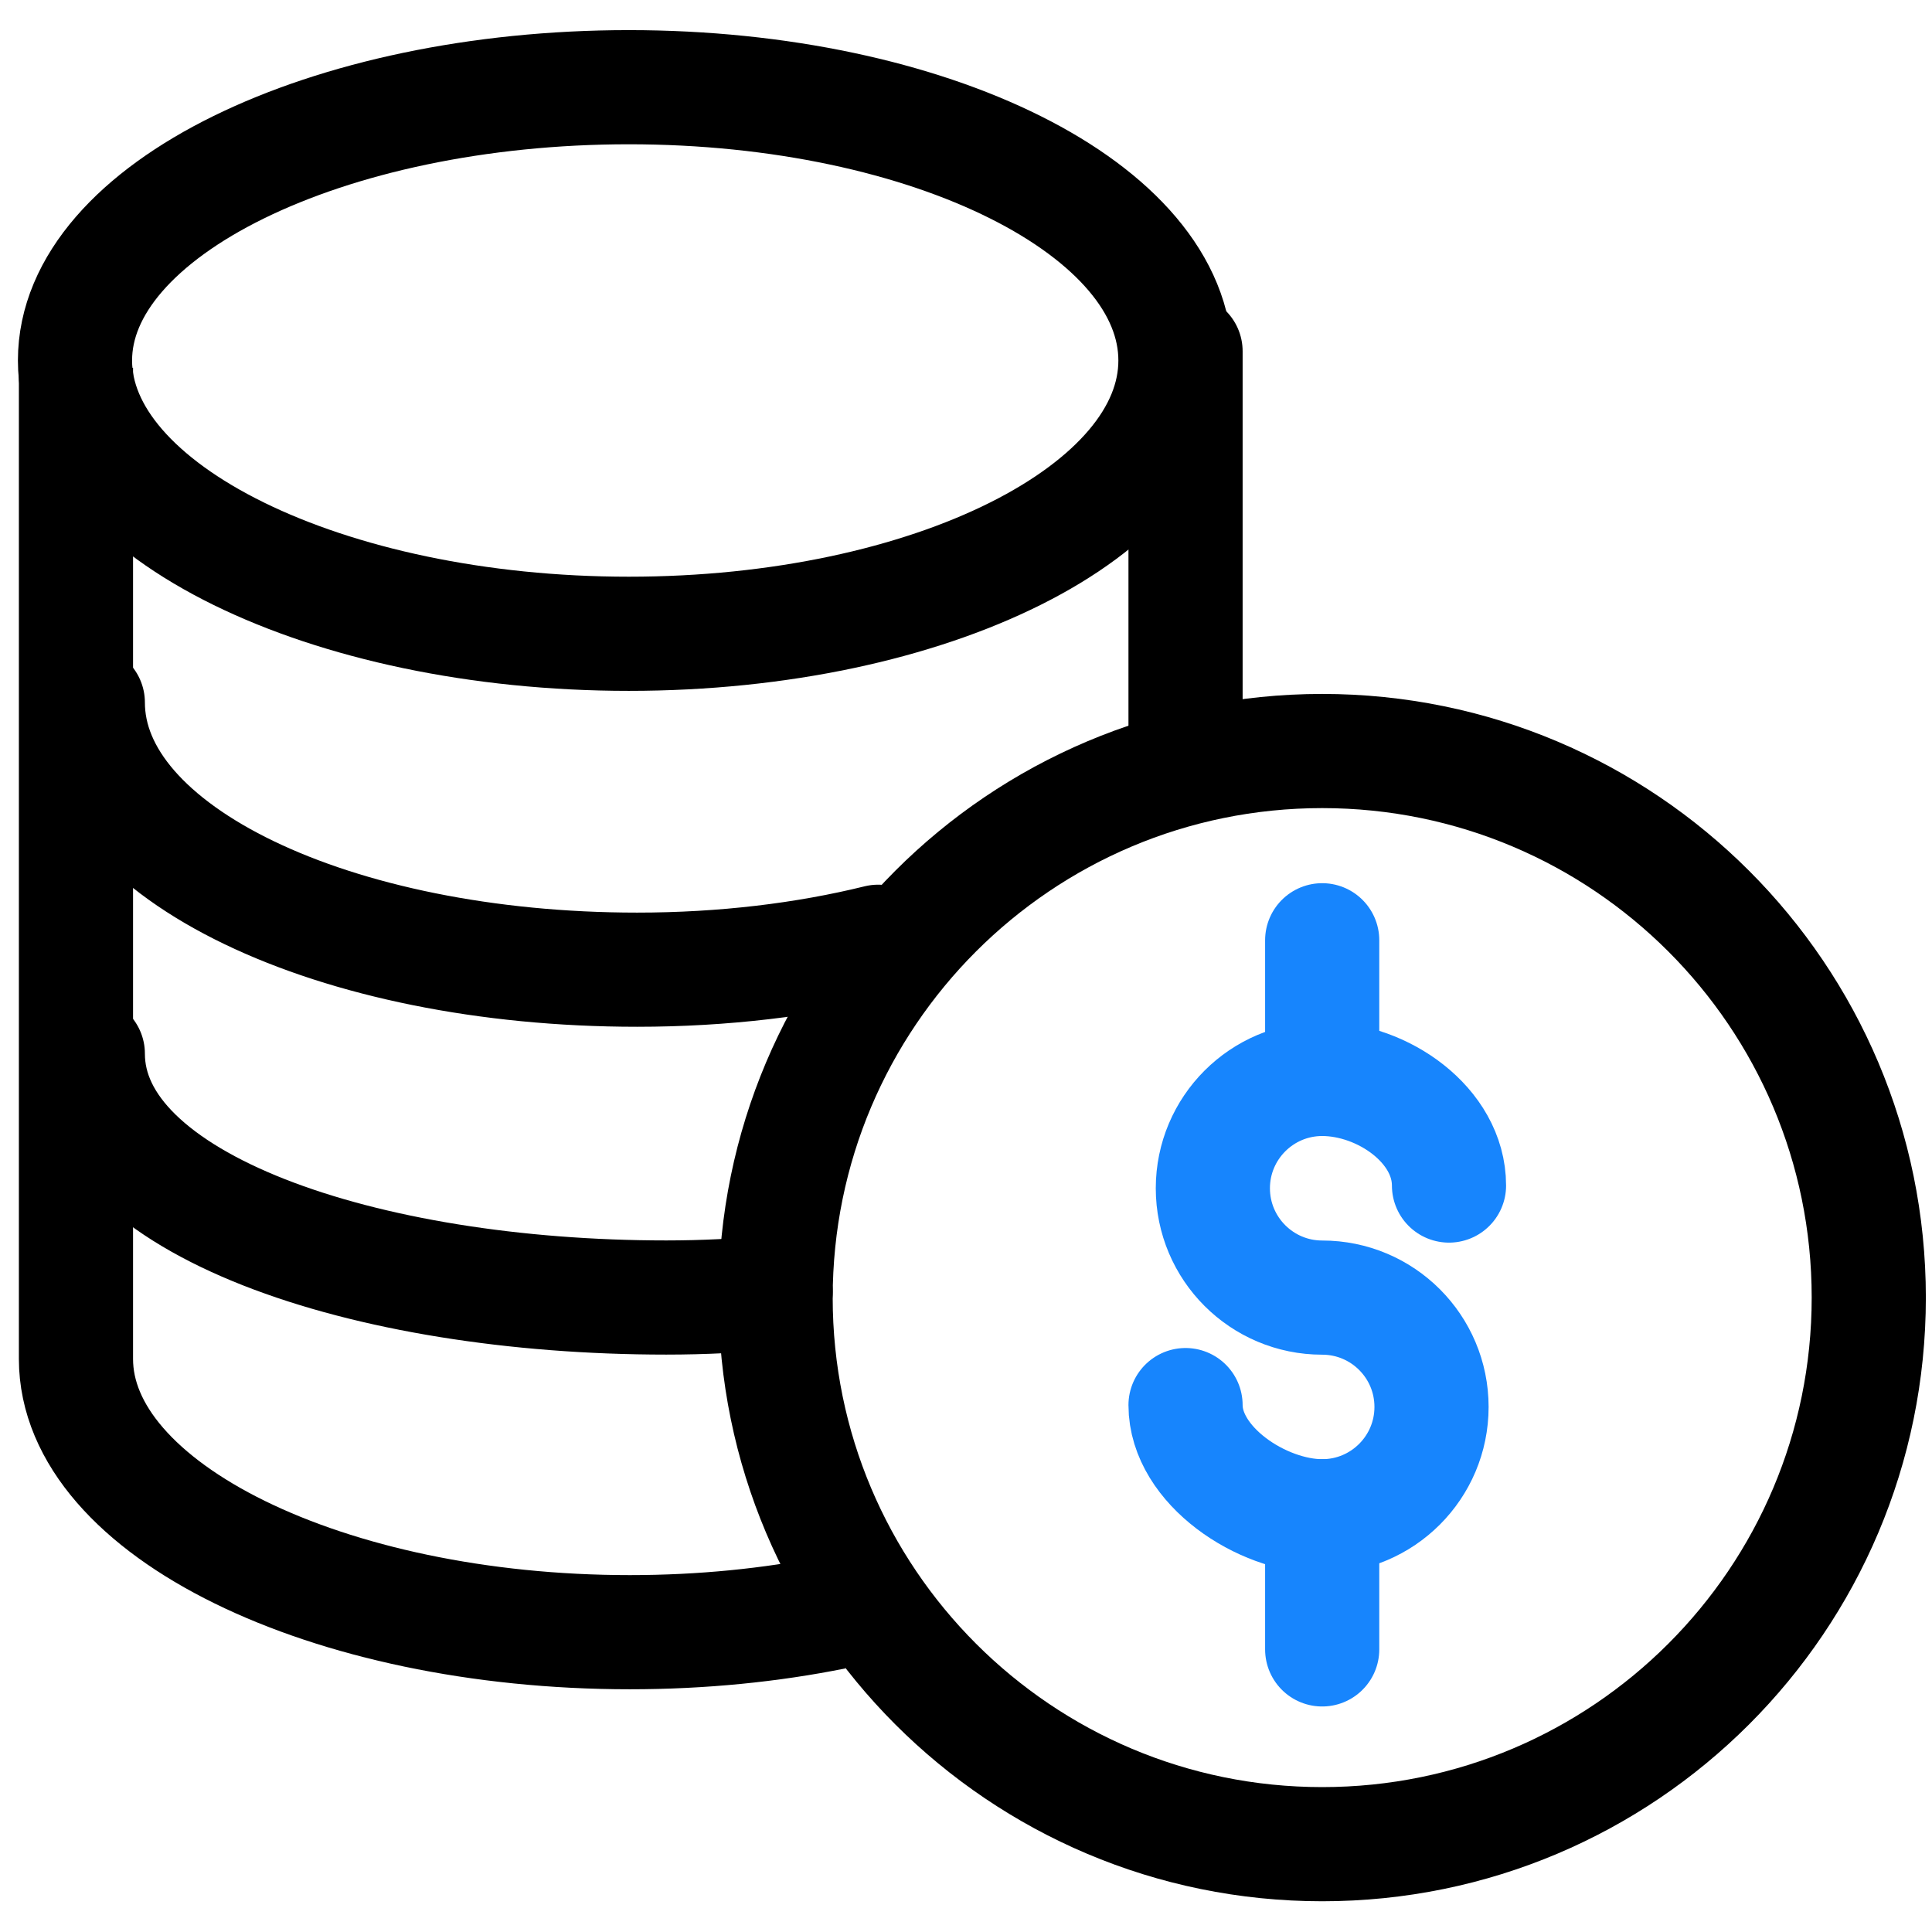 <svg width="22" height="22" viewBox="0 0 22 22" fill="none" xmlns="http://www.w3.org/2000/svg">
<path d="M13.5 16C13.5 16.688 14.369 17.266 15.056 17.266C15.744 17.266 16.301 16.708 16.301 16.021C16.301 15.333 15.744 14.776 15.056 14.776C14.369 14.776 13.811 14.219 13.811 13.531C13.811 12.844 14.369 12.286 15.056 12.286C15.744 12.286 16.5 12.812 16.5 13.5" stroke="#1785FD" stroke-width="1.3" stroke-miterlimit="10" stroke-linecap="round"/>
<path d="M15.056 10.707V12.286" stroke="#1785FD" stroke-width="1.3" stroke-miterlimit="10" stroke-linecap="round"/>
<path d="M15.056 17.266V18.782" stroke="#1785FD" stroke-width="1.3" stroke-miterlimit="10" stroke-linecap="round"/>
<path d="M21.28 14.776C21.28 18.213 18.493 21 15.056 21C11.618 21 8.832 18.213 8.832 14.776C8.832 11.338 11.618 8.552 15.056 8.552C18.493 8.552 21.28 11.338 21.28 14.776Z" stroke="black" stroke-width="1.3" stroke-miterlimit="10"/>
<path d="M13.385 4.105C13.385 5.823 10.598 7.217 7.161 7.217C3.723 7.217 0.854 5.823 0.854 4.105C0.854 2.386 3.723 0.993 7.161 0.993C10.598 0.993 13.385 2.386 13.385 4.105Z" stroke="black" stroke-width="1.3" stroke-miterlimit="10"/>
<path d="M10 10.724C9.172 10.928 8.24 11.042 7.255 11.042C3.817 11.042 1 9.719 1 8" stroke="black" stroke-width="1.3" stroke-miterlimit="10" stroke-linecap="round"/>
<path d="M0.865 4.188V15.474C0.865 17.193 3.735 18.586 7.172 18.586C7.995 18.586 8.781 18.506 9.5 18.361" stroke="black" stroke-width="1.3" stroke-miterlimit="10"/>
<path d="M13.5 4V7V8.5" stroke="black" stroke-width="1.3" stroke-miterlimit="10" stroke-linecap="round"/>
<path d="M8.832 14.713C8.43 14.754 8.014 14.775 7.587 14.775C4.15 14.775 1 13.718 1 11.999" stroke="black" stroke-width="1.3" stroke-miterlimit="10" stroke-linecap="round"/>
</svg>
